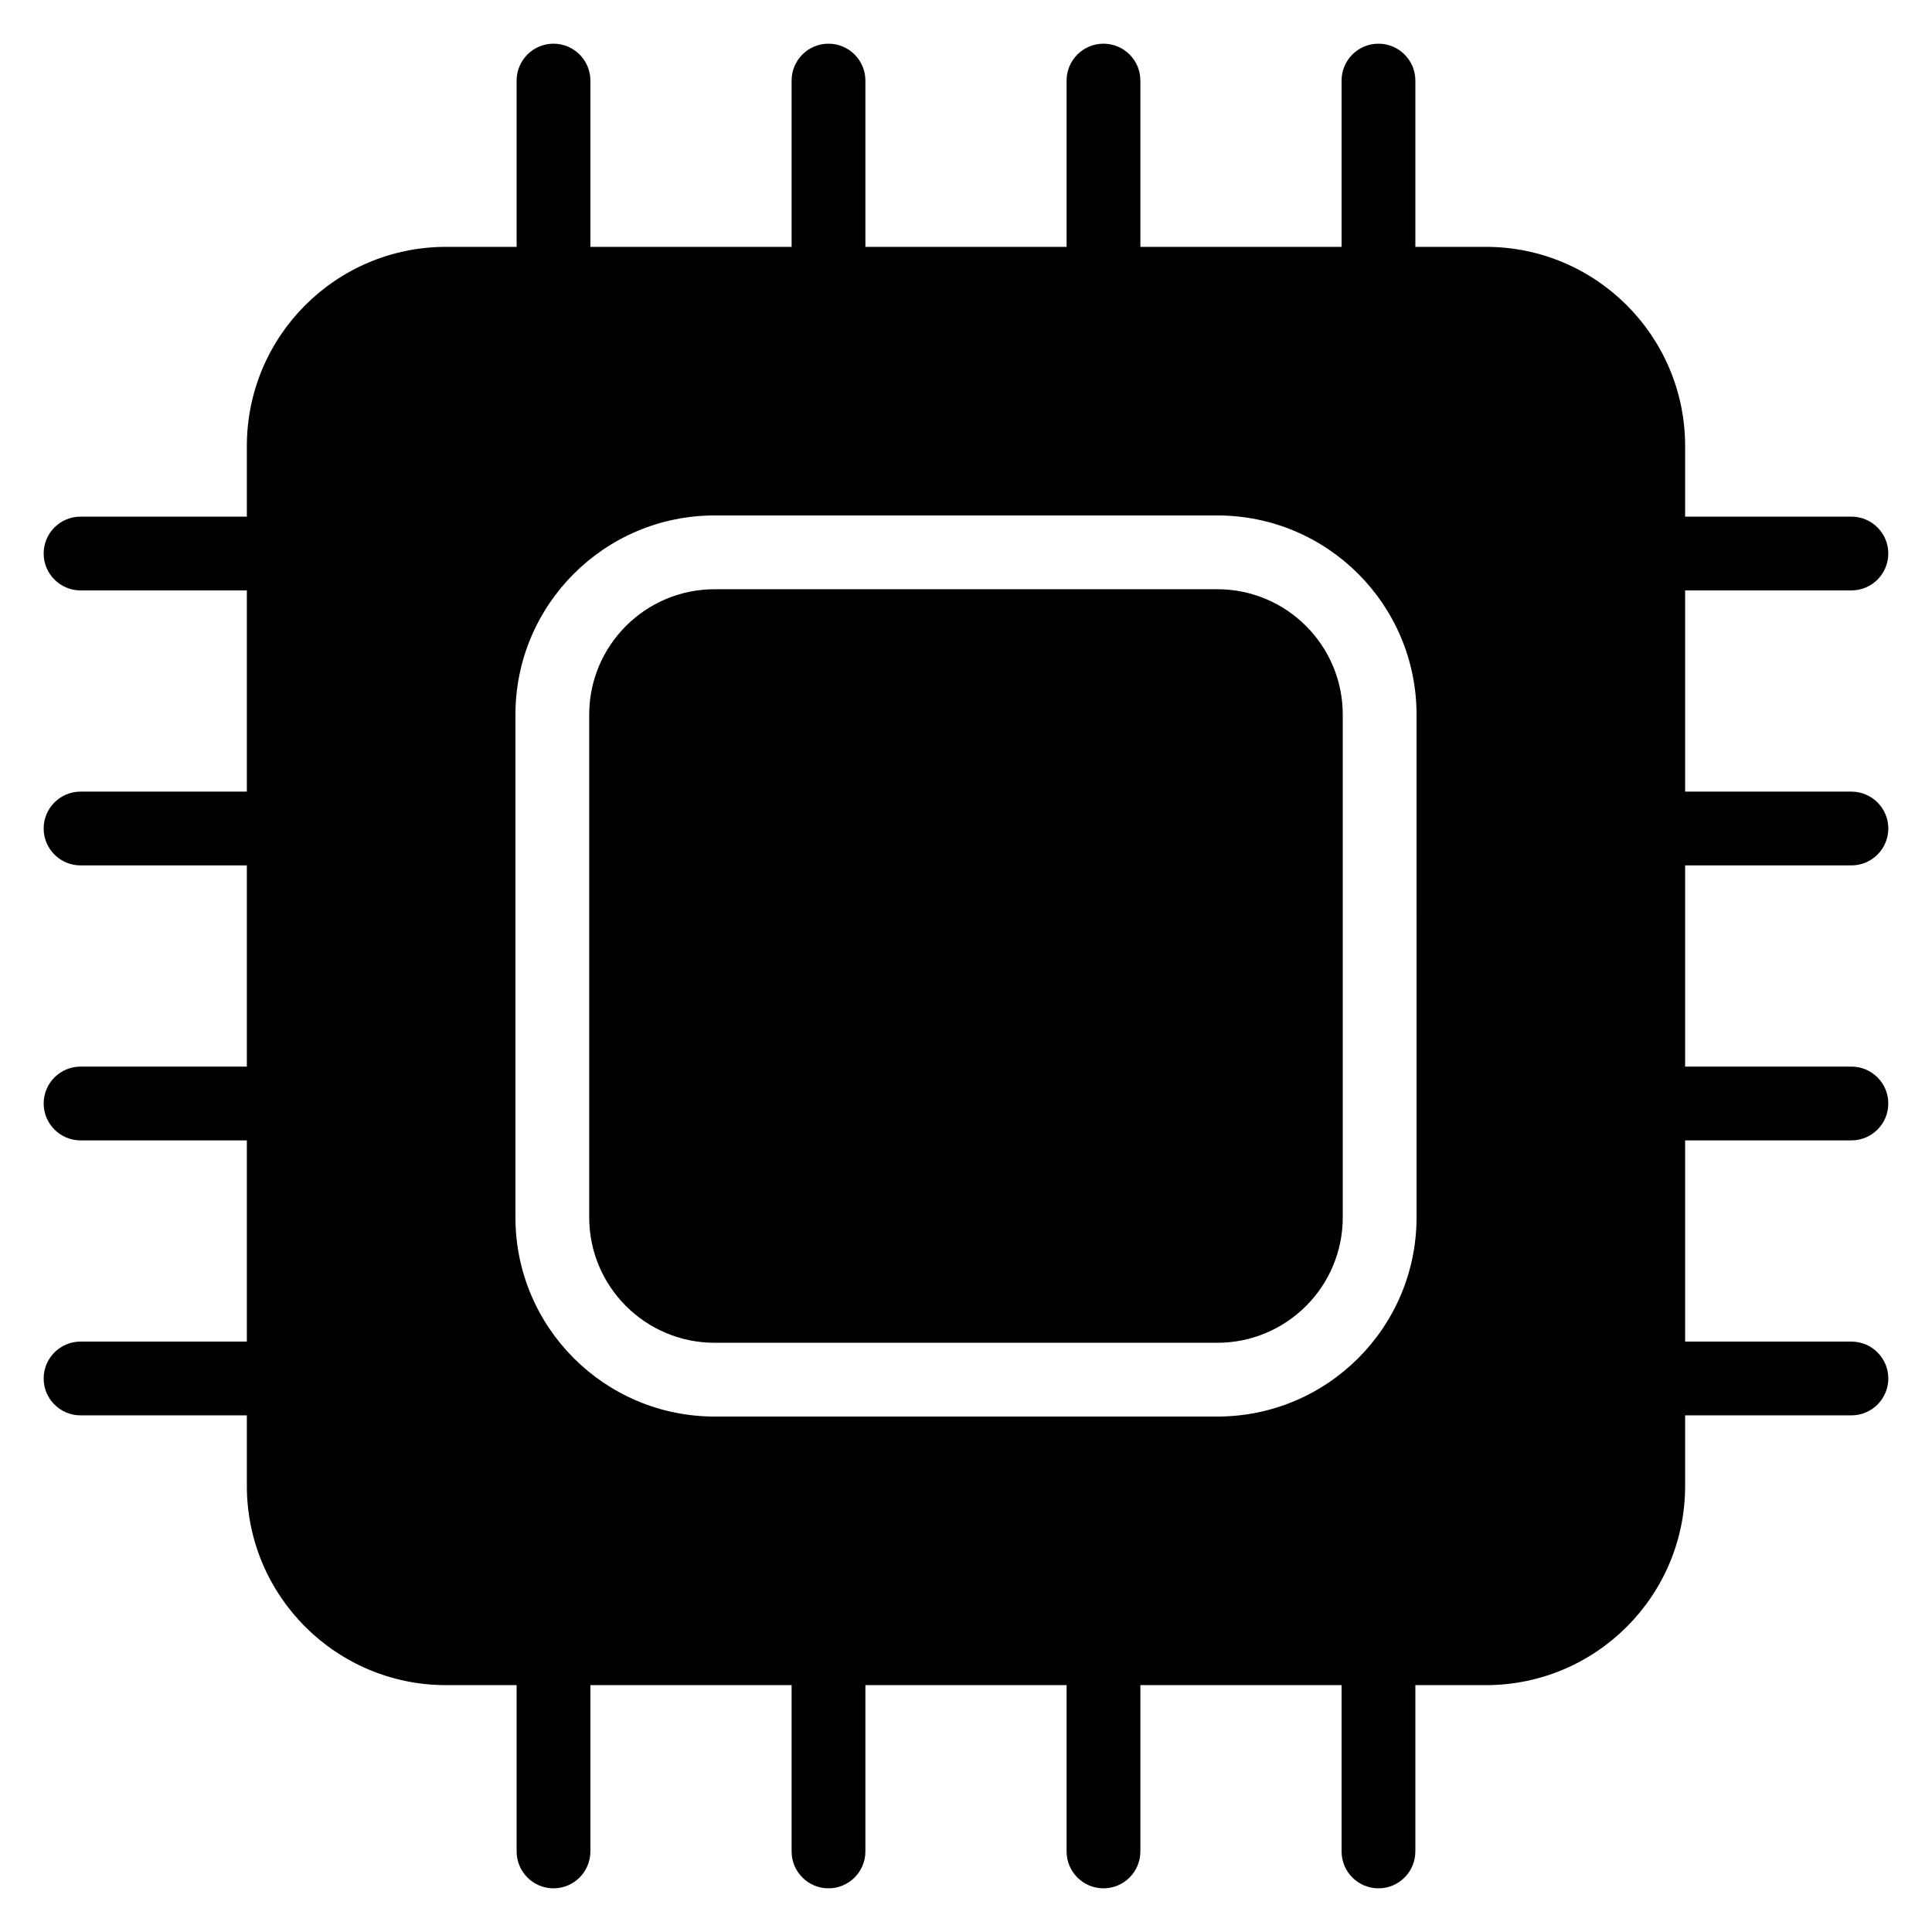 <?xml version="1.0" encoding="UTF-8"?>
<!-- Uploaded to: ICON Repo, www.svgrepo.com, Generator: ICON Repo Mixer Tools -->
<svg fill="#000000" width="800px" height="800px" version="1.1" viewBox="144 144 512 512" xmlns="http://www.w3.org/2000/svg">
 <path d="m280.91 209.42v-44.07c0-5.391 4.379-9.773 9.777-9.773 5.391 0 9.773 4.379 9.773 9.773v44.07h53.324v-44.07c0-5.391 4.379-9.773 9.777-9.773 5.391 0 9.777 4.379 9.777 9.773v44.07h53.32v-44.07c0-5.391 4.379-9.773 9.777-9.773 5.398 0 9.777 4.379 9.777 9.773v44.07h53.32v-44.07c0-5.391 4.379-9.773 9.777-9.773 5.398 0 9.777 4.379 9.777 9.773v44.07h18.688c29.16 0 52.805 23.645 52.805 52.805v18.688h44.066c5.398 0 9.777 4.379 9.777 9.777 0 5.391-4.379 9.777-9.777 9.777h-44.066v53.32h44.066c5.398 0 9.777 4.379 9.777 9.777s-4.379 9.777-9.777 9.777h-44.066v53.32h44.066c5.398 0 9.777 4.379 9.777 9.777s-4.379 9.777-9.777 9.777h-44.066v53.32h44.066c5.398 0 9.777 4.383 9.777 9.777 0 5.398-4.379 9.777-9.777 9.777h-44.066v18.688c0 29.16-23.645 52.805-52.805 52.805h-18.688v44.07c0 5.391-4.379 9.777-9.777 9.777-5.398 0-9.777-4.383-9.777-9.777v-44.07h-53.32v44.07c0 5.391-4.379 9.777-9.777 9.777-5.398 0-9.777-4.383-9.777-9.777v-44.07h-53.32v44.07c0 5.391-4.383 9.777-9.777 9.777-5.398 0-9.777-4.383-9.777-9.777v-44.07h-53.324v44.07c0 5.391-4.379 9.777-9.773 9.777-5.398 0-9.777-4.383-9.777-9.777v-44.07h-18.688c-29.168 0-52.805-23.645-52.805-52.805v-18.688h-44.07c-5.391 0-9.777-4.379-9.777-9.777 0-5.391 4.383-9.777 9.777-9.777h44.07v-53.32h-44.07c-5.391 0-9.777-4.379-9.777-9.777s4.383-9.777 9.777-9.777h44.07v-53.32h-44.07c-5.391 0-9.777-4.379-9.777-9.777s4.383-9.777 9.777-9.777h44.07v-53.32h-44.07c-5.391 0-9.777-4.383-9.777-9.777 0-5.398 4.383-9.777 9.777-9.777h44.07v-18.688c0-29.16 23.641-52.805 52.805-52.805zm238.49 123.98c0-29.16-23.641-52.801-52.801-52.801h-133.2c-29.16 0-52.805 23.641-52.805 52.801v133.2c0 29.16 23.645 52.801 52.805 52.801h133.2c29.168 0 52.805-23.641 52.805-52.801zm-19.555 0c0-18.363-14.887-33.25-33.25-33.25h-133.2c-18.363 0-33.25 14.891-33.25 33.25v133.2c0 18.363 14.891 33.25 33.25 33.25h133.2c18.367 0 33.25-14.891 33.25-33.25z" fill-rule="evenodd"/>
</svg>